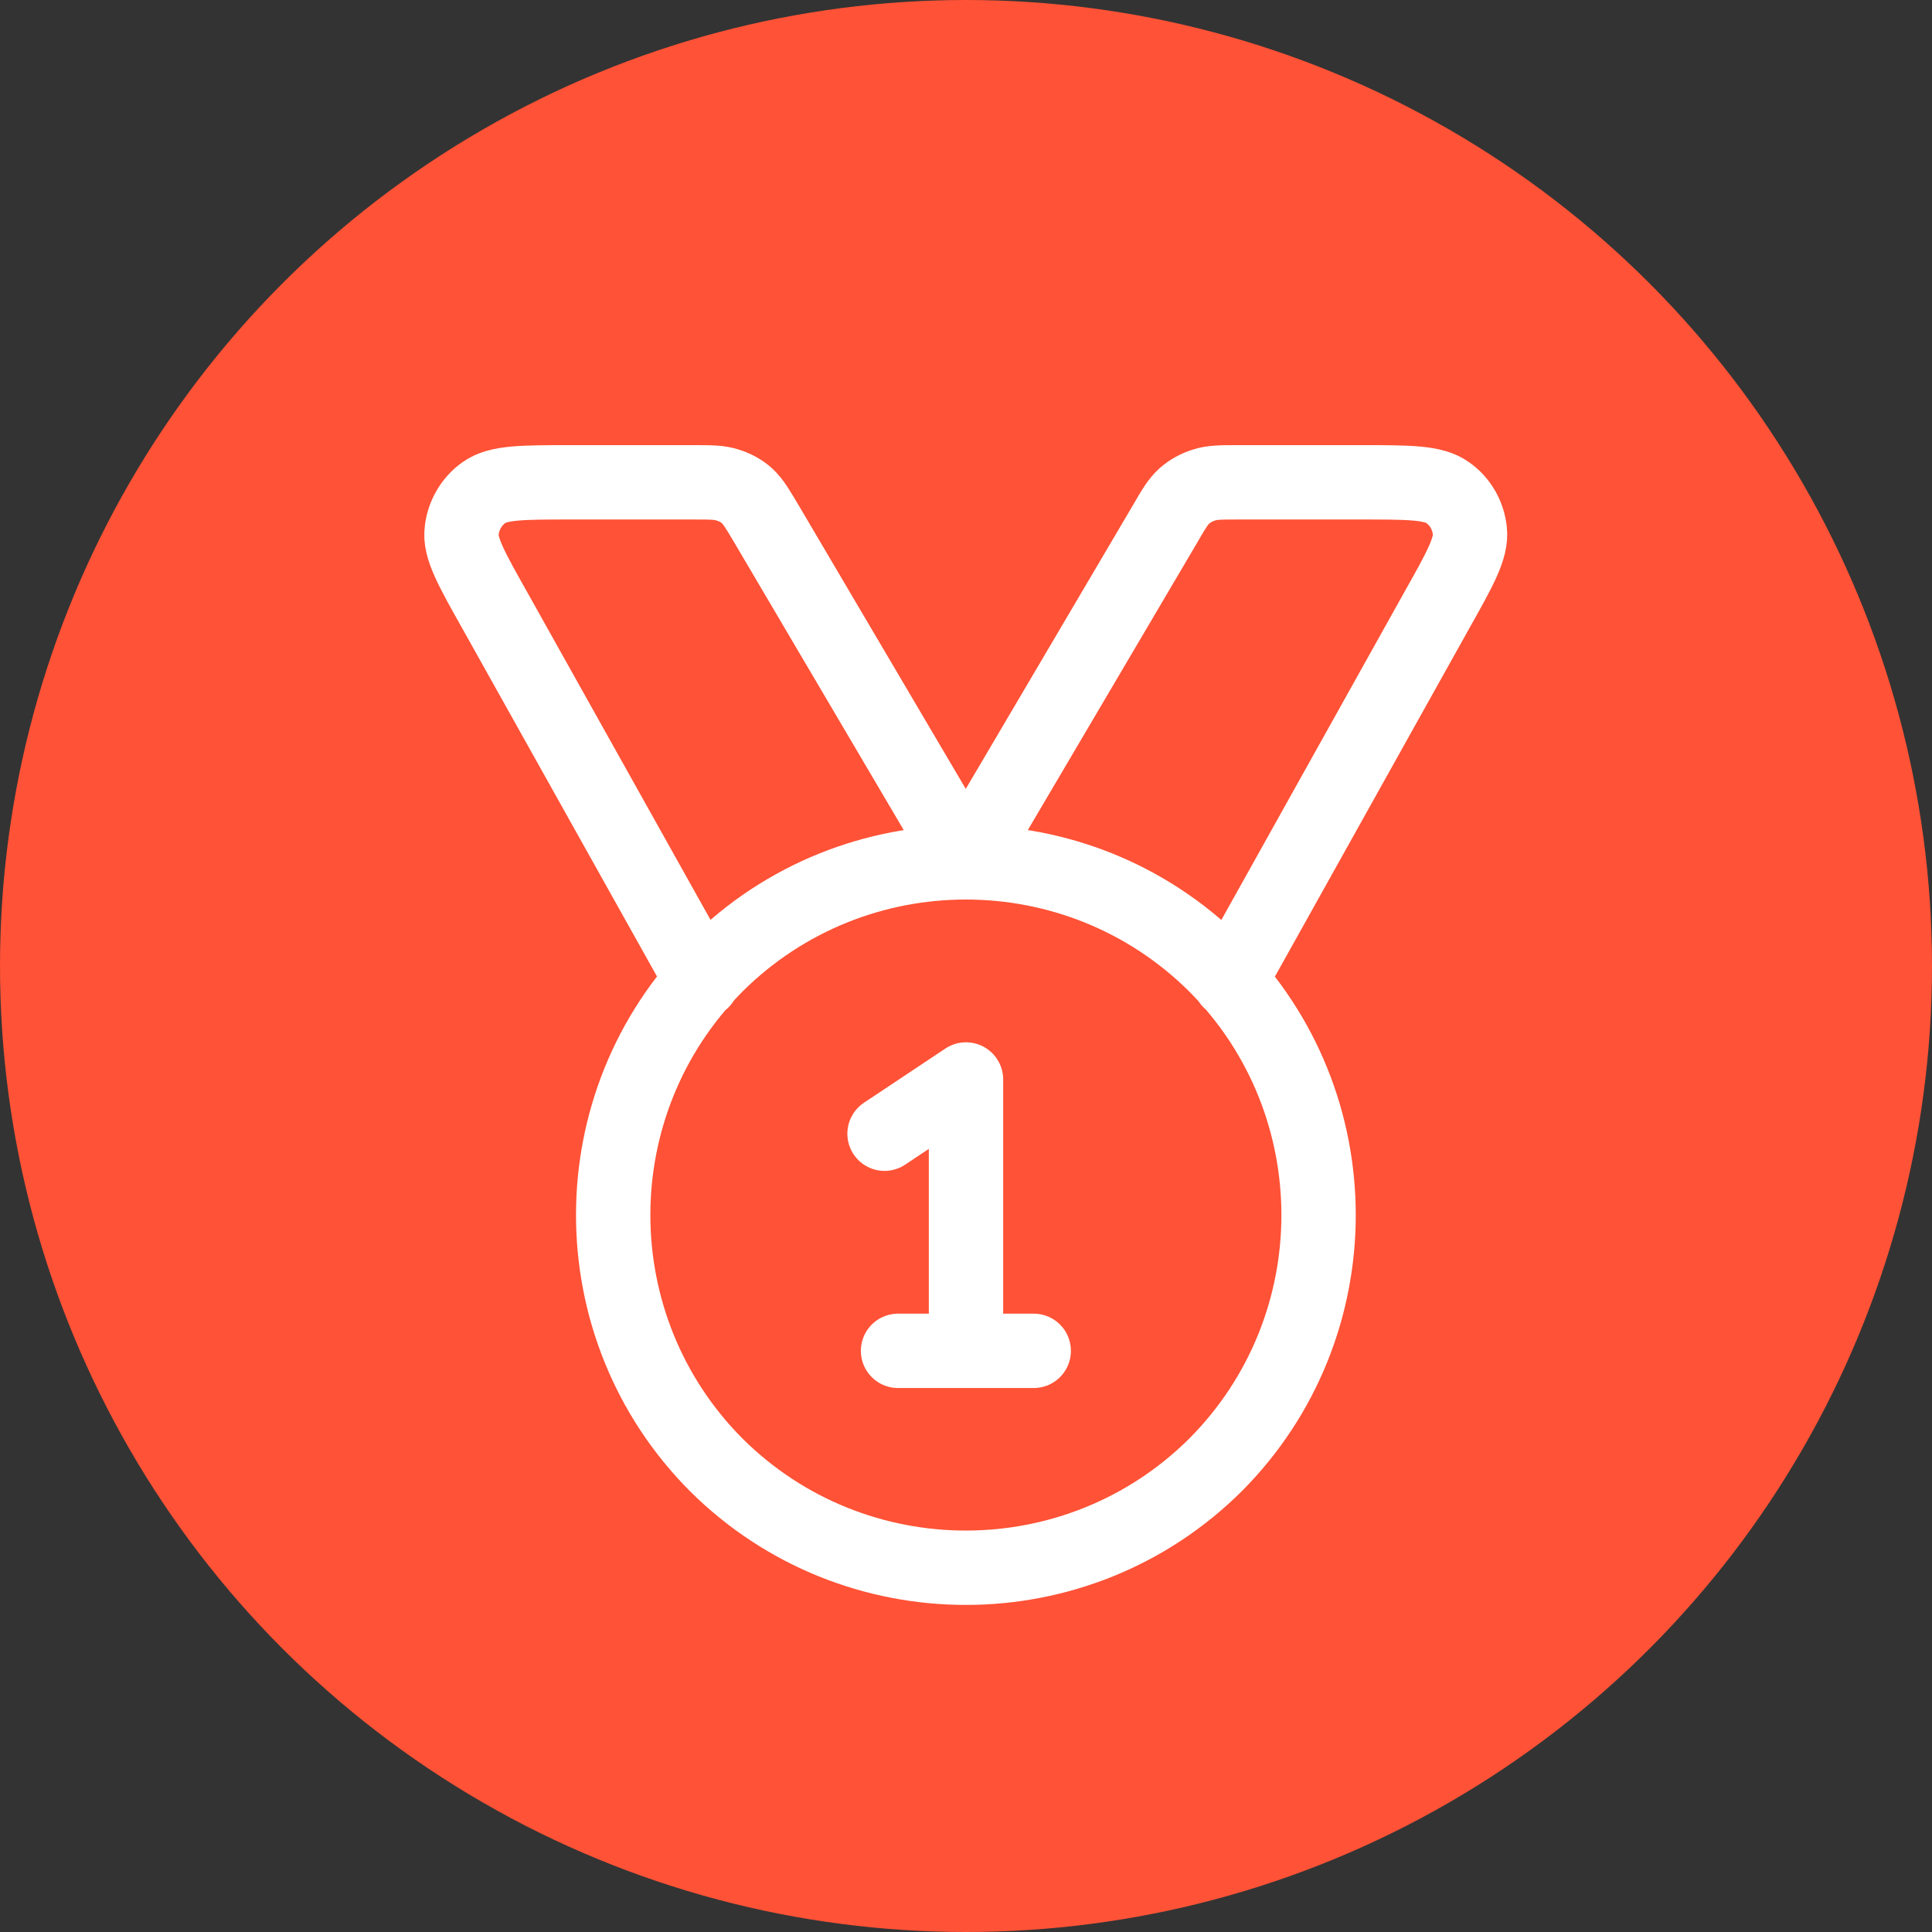 <?xml version="1.0" encoding="UTF-8"?><svg id="Layer_1" xmlns="http://www.w3.org/2000/svg" viewBox="0 0 84.44 84.44"><rect x="0" y="0" width="84.44" height="84.44" fill="#333333" stroke="none"/><defs><style>.cls-1{fill:#ff5236;}.cls-2{fill:none;stroke:#fff;stroke-linecap:round;stroke-linejoin:round;stroke-width:3.25px;}</style></defs><circle class="cls-1" cx="42.22" cy="42.22" r="42.22"/><path class="cls-2" d="M30.69,42.88l-9.04-16.16c-1.04-1.85-1.57-2.78-1.47-3.53,.07-.66,.43-1.28,.97-1.66,.62-.45,1.68-.45,3.82-.45h5.29c.81,0,1.19,0,1.54,.12,.31,.09,.62,.26,.85,.47,.28,.26,.47,.59,.88,1.28l8.68,14.73,8.68-14.73c.4-.69,.59-1.02,.88-1.28,.24-.21,.55-.38,.85-.47,.36-.12,.74-.12,1.54-.12h5.29c2.14,0,3.2,0,3.82,.45,.55,.38,.9,1,.97,1.66,.09,.76-.43,1.68-1.47,3.53l-9.02,16.16m-15.09,6.67l3.56-2.37v11.86m-2.97,0h5.93m7.95-16.85c6,6.03,6,15.8,0,21.83-6.03,6-15.8,6-21.83,0-6-6.03-6-15.8,0-21.83,6.03-6,15.8-6,21.83,0Z"/></svg>